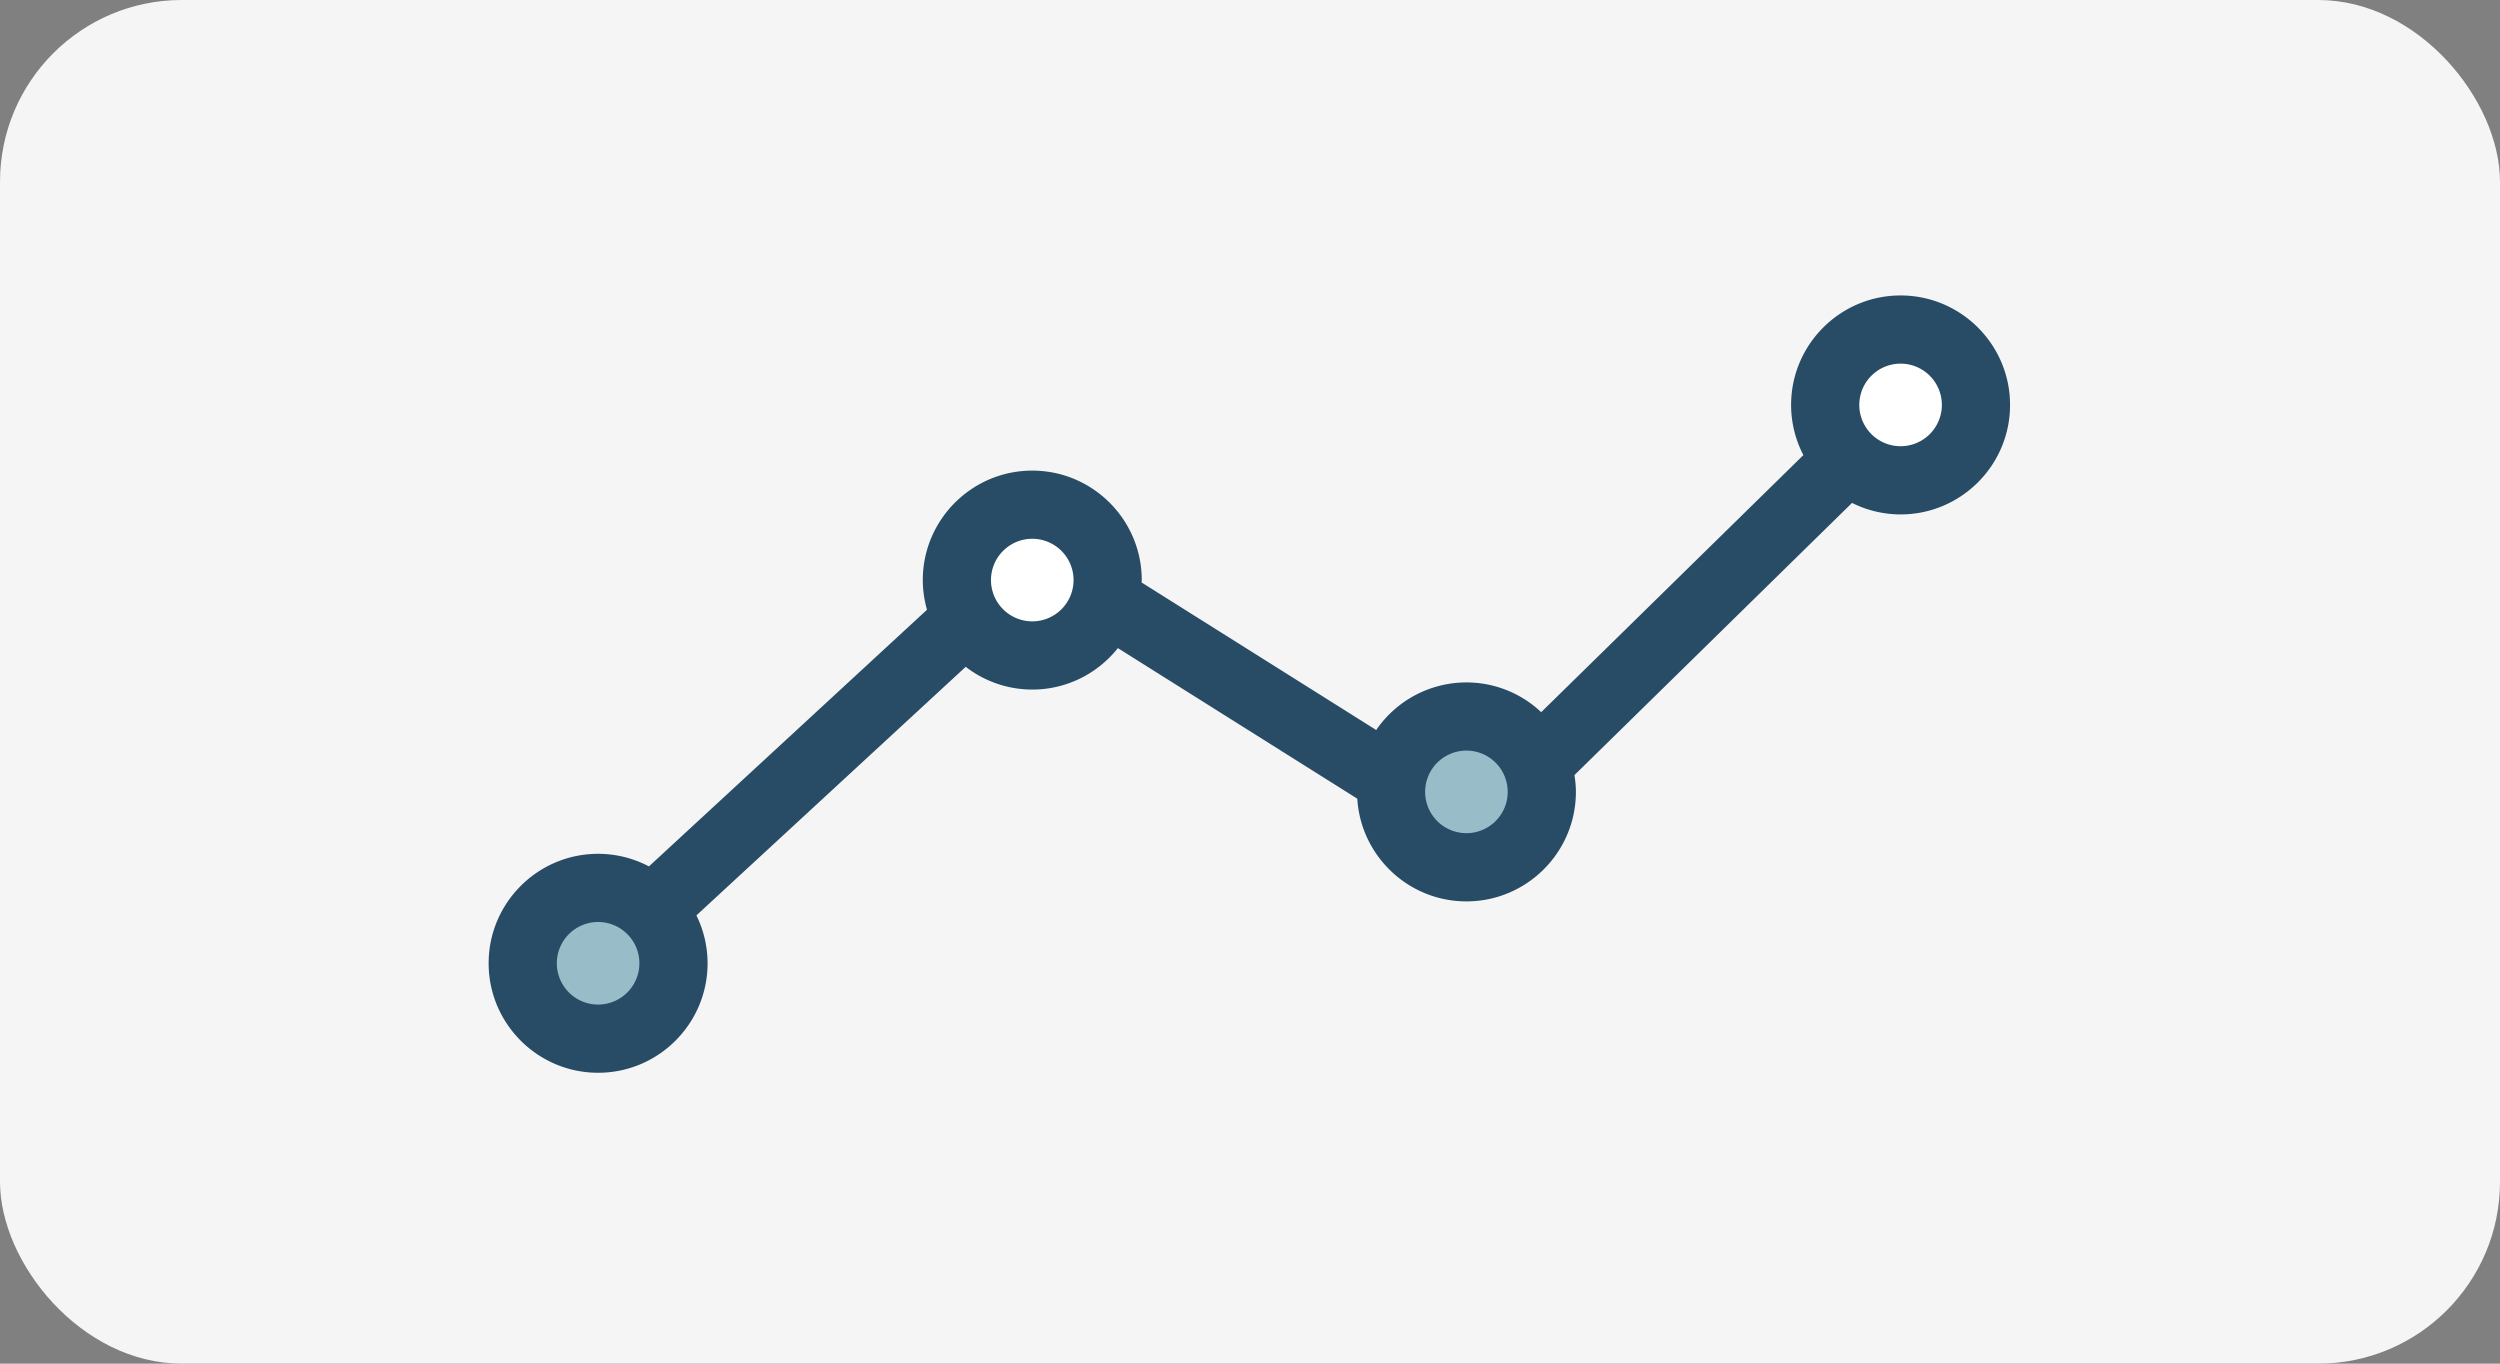 <svg width="220" height="120" fill="none" xmlns="http://www.w3.org/2000/svg"><rect width="100%" height="100%" fill="#808080" stroke="none"/><rect width="220" height="120" rx="16" fill="#F5F5F5"/><g clip-path="url(#clip0_2004_3)"><path d="M167.251 42.268A6.634 6.634 0 10167.25 29a6.634 6.634 0 00.001 13.267zM129.045 63.24a6.447 6.447 0 100 12.895 6.447 6.447 0 000-12.895zM90.84 44.413a6.634 6.634 0 100 13.267 6.634 6.634 0 000-13.267zM52.634 78.322a6.447 6.447 0 100 12.894 6.447 6.447 0 000-12.894z" fill="#fff"/><path d="M130.795 75.947a6.447 6.447 0 100-12.893 6.447 6.447 0 000 12.893zM54.384 91.029a6.447 6.447 0 100-12.894 6.447 6.447 0 000 12.894z" fill="#98BDC8"/><path d="M167.251 26c-5.313 0-9.634 4.322-9.634 9.634a9.57 9.57 0 001.081 4.415l-23.072 22.622a9.587 9.587 0 00-6.581-2.618 9.627 9.627 0 00-7.939 4.188L100.463 51.26c.001-.071.011-.14.011-.213 0-5.312-4.322-9.633-9.634-9.633-5.313 0-9.634 4.321-9.634 9.633 0 .906.135 1.78.37 2.611l-24.47 22.586a9.567 9.567 0 00-4.472-1.108c-5.313 0-9.634 4.322-9.634 9.634s4.321 9.634 9.634 9.634c5.312 0 9.633-4.322 9.633-9.634a9.56 9.56 0 00-.984-4.216l23.7-21.875a9.573 9.573 0 005.857 2.003c3.05 0 5.768-1.43 7.534-3.648l21.067 13.249c.31 5.035 4.492 9.039 9.604 9.039 5.312 0 9.634-4.322 9.634-9.634 0-.505-.051-.997-.126-1.482l24.426-23.95a9.555 9.555 0 004.272 1.013c5.312 0 9.634-4.322 9.634-9.634S172.563 26 167.251 26zM52.634 88.403A3.638 3.638 0 0149 84.769a3.638 3.638 0 013.634-3.634 3.638 3.638 0 013.633 3.634 3.638 3.638 0 01-3.633 3.634zM90.84 54.68a3.638 3.638 0 01-3.634-3.635 3.638 3.638 0 013.634-3.633 3.638 3.638 0 013.634 3.633 3.638 3.638 0 01-3.634 3.635zm38.205 18.64a3.638 3.638 0 01-3.634-3.634 3.638 3.638 0 013.634-3.634 3.638 3.638 0 013.634 3.634 3.638 3.638 0 01-3.634 3.634zm38.206-34.053a3.638 3.638 0 01-3.634-3.634A3.638 3.638 0 01167.251 32a3.638 3.638 0 013.634 3.634 3.638 3.638 0 01-3.634 3.634z" fill="#284B66"/></g><defs><clipPath id="clip0_2004_3"><path fill="#fff" transform="translate(43 26)" d="M0 0h133.885v68.403H0z"/></clipPath></defs></svg>